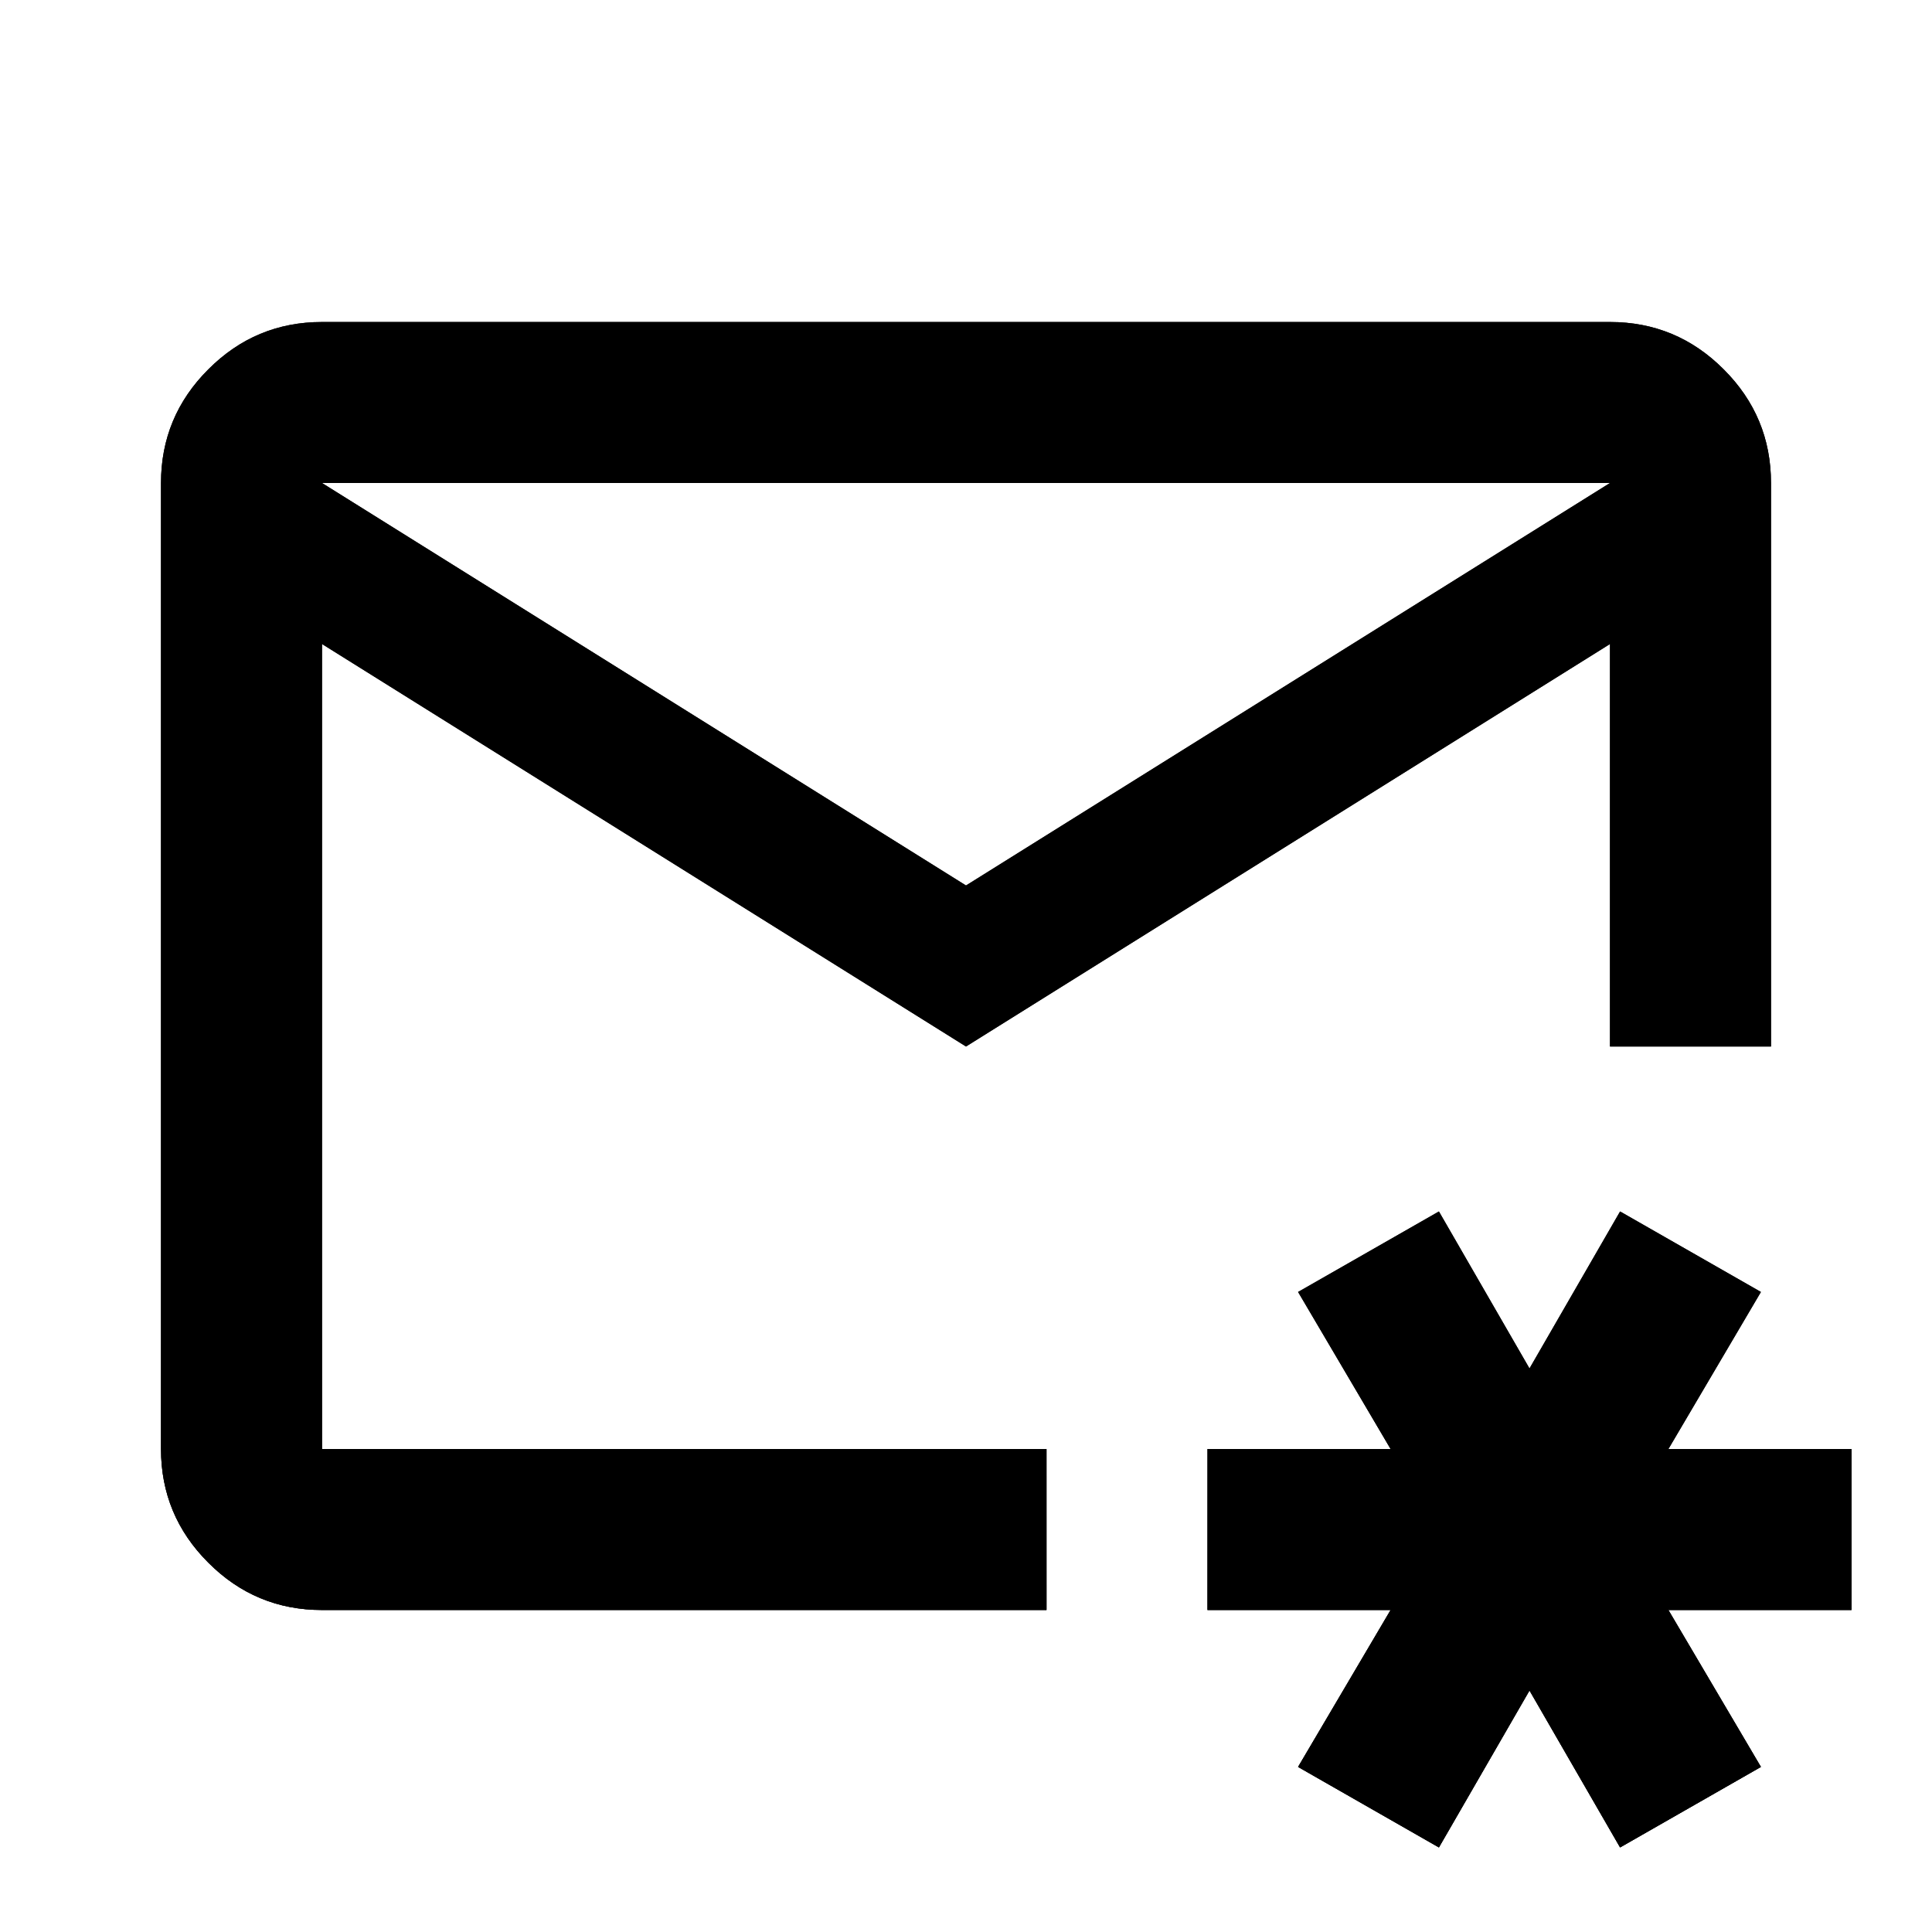 <svg width="18" height="18" viewBox="0 0 18 18" fill="none" xmlns="http://www.w3.org/2000/svg">
<path d="M9 8.25L15 4.5H3L9 8.25ZM3 15C2.587 15 2.234 14.853 1.941 14.559C1.647 14.266 1.5 13.912 1.5 13.5V4.5C1.5 4.088 1.647 3.734 1.941 3.441C2.234 3.147 2.587 3 3 3H15C15.412 3 15.766 3.147 16.059 3.441C16.353 3.734 16.5 4.088 16.5 4.5V9.75H15V6L9 9.75L3 6V13.5H9.75V15H3ZM13.406 17.212L12.094 16.462L12.956 15H11.25V13.5H12.956L12.094 12.037L13.406 11.287L14.25 12.75L15.094 11.287L16.406 12.037L15.544 13.5H17.25V15H15.544L16.406 16.462L15.094 17.212L14.25 15.75L13.406 17.212Z" fill="#5F6368" style="fill:#5F6368;fill:color(display-p3 0.372 0.388 0.408);fill-opacity:1;"/>
<path d="M9 8.25L15 4.5H3L9 8.25ZM3 15C2.587 15 2.234 14.853 1.941 14.559C1.647 14.266 1.5 13.912 1.5 13.5V4.5C1.5 4.088 1.647 3.734 1.941 3.441C2.234 3.147 2.587 3 3 3H15C15.412 3 15.766 3.147 16.059 3.441C16.353 3.734 16.5 4.088 16.5 4.5V9.75H15V6L9 9.75L3 6V13.5H9.75V15H3ZM13.406 17.212L12.094 16.462L12.956 15H11.25V13.5H12.956L12.094 12.037L13.406 11.287L14.25 12.75L15.094 11.287L16.406 12.037L15.544 13.5H17.25V15H15.544L16.406 16.462L15.094 17.212L14.25 15.75L13.406 17.212Z" fill="url(#paint0_linear_16171_138)" style=""/>
<path d="M9 8.25L15 4.5H3L9 8.25ZM3 15C2.587 15 2.234 14.853 1.941 14.559C1.647 14.266 1.5 13.912 1.5 13.5V4.5C1.5 4.088 1.647 3.734 1.941 3.441C2.234 3.147 2.587 3 3 3H15C15.412 3 15.766 3.147 16.059 3.441C16.353 3.734 16.5 4.088 16.5 4.5V9.75H15V6L9 9.75L3 6V13.5H9.75V15H3ZM13.406 17.212L12.094 16.462L12.956 15H11.25V13.5H12.956L12.094 12.037L13.406 11.287L14.25 12.75L15.094 11.287L16.406 12.037L15.544 13.5H17.25V15H15.544L16.406 16.462L15.094 17.212L14.25 15.75L13.406 17.212Z" fill="url(#paint1_linear_16171_138)" style=""/>
<defs>
<linearGradient id="paint0_linear_16171_138" x1="9.375" y1="3" x2="9.375" y2="17.212" gradientUnits="userSpaceOnUse">
<stop stop-color="#9623FA" style="stop-color:#9623FA;stop-color:color(display-p3 0.588 0.137 0.98);stop-opacity:1;"/>
<stop offset="0.5" stop-color="#B81DFF" style="stop-color:#B81DFF;stop-color:color(display-p3 0.722 0.114 1);stop-opacity:1;"/>
<stop offset="1" stop-color="#EF32CA" style="stop-color:#EF32CA;stop-color:color(display-p3 0.937 0.196 0.792);stop-opacity:1;"/>
</linearGradient>
<linearGradient id="paint1_linear_16171_138" x1="9.375" y1="11.812" x2="9.375" y2="17.212" gradientUnits="userSpaceOnUse">
<stop stop-opacity="0" style="stop-color:none;stop-opacity:0;"/>
<stop offset="1" stop-color="#22232E" style="stop-color:#22232E;stop-color:color(display-p3 0.133 0.137 0.18);stop-opacity:1;"/>
</linearGradient>
</defs>
</svg>
